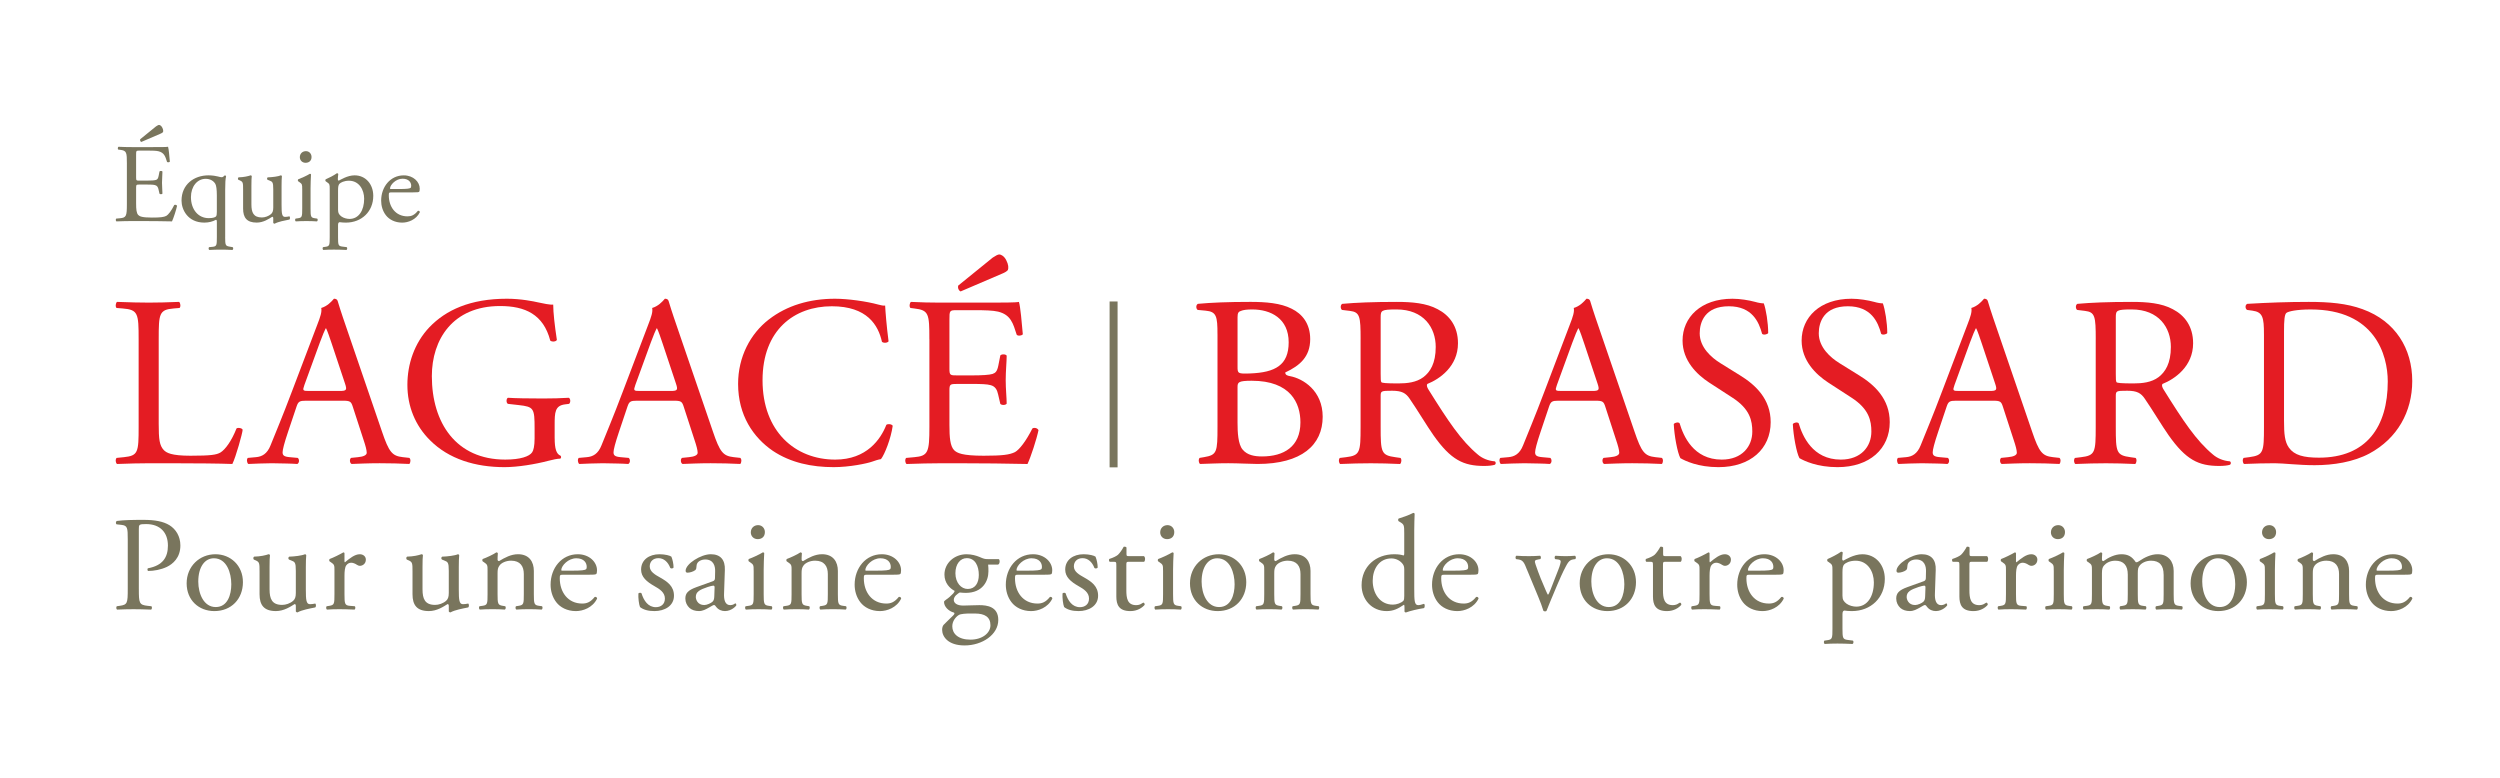 <?xml version="1.0" encoding="UTF-8"?><svg id="a" xmlns="http://www.w3.org/2000/svg" width="225" height="70" viewBox="0 0 225 70"><rect width="225" height="70" fill="none"/><g><g><path d="M12.477,30.523c0-1.15-.011-1.813-.196-2.202s-.542-.504-1.236-.559l-.275-.022-.275-.022c-.066-.044-.088-.165-.077-.283s.055-.232,.121-.265c.617,.022,1.112,.038,1.564,.049s.859,.017,1.299,.017c.429,0,.831-.006,1.264-.017s.895-.027,1.445-.049c.066,.033,.11,.147,.121,.265s-.011,.238-.077,.283l-.264,.022-.264,.022c-.649,.055-.985,.17-1.159,.559s-.184,1.052-.184,2.202v7.621c0,.691,.016,1.178,.082,1.545s.182,.614,.38,.822c.121,.12,.286,.246,.639,.342s.892,.162,1.762,.162c.936,0,1.519-.022,1.913-.069s.597-.118,.773-.217c.22-.131,.474-.394,.727-.764s.506-.846,.726-1.404c.066-.055,.204-.06,.325-.033s.225,.087,.225,.164c0,.121-.154,.74-.347,1.402s-.424,1.369-.578,1.664c-.561-.022-1.365-.038-2.312-.049s-2.037-.017-3.171-.017h-2.026c-.462,0-.87,.006-1.316,.017s-.93,.027-1.547,.049c-.066-.033-.11-.137-.121-.249s.011-.232,.077-.298l.33-.033,.33-.033c.639-.065,.969-.175,1.14-.555s.182-1.032,.182-2.182v-7.885Z" fill="#e41c23"/><path d="M31.753,36.611c-.077-.241-.138-.378-.262-.454s-.311-.093-.641-.093h-3.324c-.276,0-.447,.017-.568,.091s-.192,.205-.269,.435l-.386,1.15-.386,1.15c-.166,.493-.287,.887-.366,1.188s-.118,.509-.118,.629c0,.131,.028,.23,.121,.301s.253,.115,.517,.137l.363,.033,.363,.033c.077,.054,.116,.169,.111,.281s-.055,.222-.154,.266c-.286-.022-.6-.032-.972-.041s-.801-.014-1.319-.025c-.363,0-.743,.011-1.106,.025s-.71,.03-1.007,.041c-.066-.044-.11-.153-.121-.266s.011-.227,.077-.281l.363-.033,.363-.033c.265-.022,.518-.092,.744-.257s.424-.422,.577-.817c.198-.503,.452-1.111,.771-1.9s.705-1.758,1.167-2.985l1.123-2.957,1.123-2.957c.154-.394,.264-.695,.328-.942s.08-.438,.047-.613c.264-.077,.49-.214,.679-.367s.344-.323,.466-.466c.066,0,.137,.011,.198,.041s.11,.079,.132,.157c.143,.482,.303,.975,.468,1.467s.336,.985,.501,1.467l1.508,4.403,1.508,4.403c.319,.942,.55,1.495,.82,1.826s.578,.441,1.052,.495l.297,.033,.297,.033c.077,.054,.105,.169,.1,.281s-.044,.222-.1,.266c-.451-.022-.87-.038-1.299-.049s-.87-.017-1.365-.017c-.529,0-1.002,.011-1.423,.025s-.79,.03-1.109,.041c-.088-.044-.138-.153-.146-.266s.024-.227,.101-.281l.319-.033,.319-.033c.232-.022,.425-.065,.559-.131s.212-.153,.212-.263c0-.12-.028-.279-.077-.474s-.121-.425-.209-.688l-.484-1.49-.484-1.49Zm-4.361-1.95c-.088,.252-.126,.383-.066,.452s.22,.074,.528,.074h2.708c.319,0,.49-.022,.556-.118s.028-.266-.071-.561l-.594-1.785-.594-1.785c-.088-.263-.182-.542-.27-.788s-.171-.46-.237-.592h-.043c-.034,.055-.105,.214-.199,.441s-.209,.523-.331,.852l-.694,1.905-.694,1.905Z" fill="#e41c23"/><path d="M49.922,39.46c0,.438,.033,.788,.116,1.049s.215,.43,.412,.506c.034,.033,.05,.082,.048,.131s-.025,.099-.069,.131c-.132,0-.297,.022-.482,.057s-.389,.085-.598,.139c-.583,.154-1.271,.296-1.962,.4s-1.385,.17-1.98,.17c-1.31,0-2.565-.181-3.704-.575s-2.163-1.002-3.011-1.856c-.661-.657-1.167-1.419-1.509-2.257s-.518-1.753-.518-2.717c0-.93,.154-1.867,.479-2.751s.82-1.717,1.503-2.439c.738-.767,1.651-1.408,2.796-1.857s2.522-.706,4.184-.706c.627,0,1.233,.06,1.728,.131s.881,.153,1.068,.197c.209,.044,.485,.104,.741,.148s.493,.071,.625,.05c0,.362,.033,.827,.09,1.367s.14,1.153,.239,1.81c-.033,.088-.148,.137-.272,.147s-.256-.017-.323-.082c-.308-1.183-.875-1.96-1.646-2.442s-1.745-.668-2.868-.668c-2.136,0-3.671,.755-4.673,1.922s-1.47,2.743-1.47,4.386c0,2.103,.545,3.981,1.643,5.333s2.749,2.179,4.962,2.179c.683,0,1.228-.071,1.633-.189s.669-.282,.791-.469c.055-.076,.11-.213,.151-.418s.068-.479,.068-.829v-.876c0-.921-.016-1.414-.203-1.696s-.545-.353-1.227-.429l-.485-.055-.485-.055c-.088-.044-.126-.165-.124-.282s.047-.233,.124-.266c.319,.022,.781,.039,1.326,.049s1.172,.016,1.822,.016c.429,0,.831-.005,1.217-.016s.755-.027,1.118-.049c.077,.044,.121,.148,.126,.257s-.028,.225-.105,.291l-.176,.022-.176,.022c-.462,.055-.699,.236-.82,.543s-.127,.74-.127,1.299v1.227Z" fill="#e41c23"/><path d="M61.537,36.611c-.077-.241-.138-.378-.262-.454s-.311-.093-.641-.093h-3.324c-.276,0-.447,.017-.568,.091s-.192,.205-.269,.435l-.386,1.15-.386,1.15c-.166,.493-.287,.887-.366,1.188s-.118,.509-.118,.629c0,.131,.028,.23,.121,.301s.253,.115,.517,.137l.363,.033,.363,.033c.077,.054,.116,.169,.111,.281s-.055,.222-.154,.266c-.286-.022-.6-.032-.972-.041s-.801-.014-1.319-.025c-.363,0-.743,.011-1.106,.025s-.71,.03-1.007,.041c-.066-.044-.11-.153-.121-.266s.011-.227,.077-.281l.363-.033,.363-.033c.265-.022,.518-.092,.744-.257s.424-.422,.577-.817c.198-.503,.452-1.111,.771-1.9s.705-1.758,1.167-2.985l1.123-2.957,1.123-2.957c.154-.394,.264-.695,.328-.942s.08-.438,.047-.613c.264-.077,.49-.214,.679-.367s.344-.323,.466-.466c.066,0,.137,.011,.198,.041s.11,.079,.132,.157c.143,.482,.303,.975,.468,1.467s.336,.985,.501,1.467l1.508,4.403,1.508,4.403c.319,.942,.55,1.495,.82,1.826s.578,.441,1.052,.495l.297,.033,.297,.033c.077,.054,.105,.169,.1,.281s-.044,.222-.1,.266c-.451-.022-.87-.038-1.299-.049s-.87-.017-1.365-.017c-.529,0-1.002,.011-1.423,.025s-.79,.03-1.109,.041c-.088-.044-.138-.153-.146-.266s.024-.227,.101-.281l.319-.033,.319-.033c.232-.022,.425-.065,.559-.131s.212-.153,.212-.263c0-.12-.028-.279-.077-.474s-.121-.425-.209-.688l-.484-1.49-.484-1.49Zm-4.361-1.95c-.088,.252-.126,.383-.066,.452s.22,.074,.528,.074h2.708c.319,0,.49-.022,.556-.118s.028-.266-.071-.561l-.594-1.785-.594-1.785c-.088-.263-.182-.542-.27-.788s-.171-.46-.237-.592h-.043c-.034,.055-.105,.214-.199,.441s-.209,.523-.331,.852l-.694,1.905-.694,1.905Z" fill="#e41c23"/><path d="M69.203,28.748c.804-.624,1.718-1.09,2.717-1.399s2.084-.463,3.229-.463c.594,0,1.31,.06,2.006,.156s1.373,.227,1.891,.37c.133,.033,.237,.06,.334,.077s.184,.022,.283,.011c.011,.252,.044,.723,.096,1.297s.124,1.254,.212,1.922c-.055,.077-.166,.121-.281,.129s-.237-.019-.314-.085c-.166-.745-.496-1.544-1.184-2.158s-1.734-1.041-3.33-1.041c-1.685,0-3.243,.531-4.38,1.629s-1.853,2.763-1.853,5.03c0,2.3,.732,4.086,1.916,5.296s2.819,1.845,4.625,1.845c1.42,0,2.444-.46,3.176-1.081s1.173-1.405,1.426-2.05c.077-.055,.198-.072,.31-.056s.217,.065,.262,.142c-.077,.57-.259,1.216-.463,1.772s-.429,1.021-.594,1.229c-.132,.022-.264,.055-.394,.094s-.256,.082-.377,.126c-.242,.088-.76,.213-1.393,.317s-1.382,.186-2.086,.186c-.991,0-1.96-.099-2.882-.332s-1.798-.6-2.601-1.136c-.881-.603-1.662-1.403-2.223-2.405s-.902-2.206-.902-3.619c0-1.216,.275-2.344,.759-3.33s1.178-1.829,2.014-2.475Z" fill="#e41c23"/><path d="M83.642,30.523c0-1.139-.011-1.791-.185-2.177s-.509-.507-1.159-.583l-.176-.022-.176-.022c-.066-.044-.088-.165-.077-.283s.056-.232,.122-.265c.473,.022,.897,.038,1.316,.049s.831,.017,1.282,.017h4.14c.705,0,1.382,0,1.916-.008s.925-.025,1.057-.057c.066,.186,.132,.674,.193,1.235s.115,1.196,.159,1.677c-.044,.066-.154,.11-.267,.121s-.228-.011-.283-.076c-.165-.515-.297-.964-.531-1.32s-.57-.619-1.143-.761c-.231-.055-.523-.088-.878-.107s-.773-.025-1.258-.025h-1.585c-.33,0-.495,.011-.578,.126s-.083,.334-.083,.75v4.381c0,.307,.016,.46,.115,.537s.281,.077,.611,.077h1.277c.463,0,.865-.011,1.184-.033s.556-.054,.689-.098c.132-.044,.236-.099,.322-.211s.151-.282,.206-.556l.088-.449,.088-.449c.055-.066,.176-.099,.295-.097s.234,.041,.278,.117c0,.263-.022,.608-.044,.992s-.044,.805-.044,1.221c0,.394,.022,.8,.044,1.167s.044,.696,.044,.936c-.044,.077-.16,.116-.278,.119s-.239-.03-.295-.096l-.099-.427-.099-.427c-.044-.198-.104-.378-.209-.523s-.253-.255-.474-.31c-.154-.044-.363-.071-.641-.087s-.625-.021-1.055-.021h-1.277c-.33,0-.512,.005-.611,.082s-.115,.224-.115,.509v3.089c0,.58,.016,1.056,.077,1.434s.165,.657,.341,.844c.133,.131,.315,.257,.706,.35s.991,.154,1.96,.154c.848,0,1.431-.022,1.863-.074s.713-.134,.955-.254c.198-.11,.446-.356,.716-.718s.561-.838,.848-1.407c.077-.055,.193-.066,.3-.039s.206,.093,.25,.192c-.077,.383-.253,.997-.445,1.588s-.402,1.161-.545,1.456c-.991-.022-1.976-.038-2.959-.049s-1.962-.017-2.942-.017h-1.982c-.473,0-.897,.006-1.365,.017s-.98,.027-1.629,.049c-.066-.033-.11-.137-.121-.249s.011-.232,.077-.298l.364-.033,.364-.033c.627-.054,.968-.164,1.153-.547s.212-1.04,.212-2.19v-7.885Zm2.819-4.295c-.077-.022-.148-.092-.193-.188s-.061-.216-.028-.337l1.552-1.259,1.552-1.259c.132-.088,.248-.159,.347-.208s.182-.077,.248-.077c.077,0,.187,.039,.3,.121s.228,.209,.316,.384c.11,.208,.166,.388,.185,.539s.003,.271-.03,.358c-.044,.055-.105,.11-.196,.167s-.212,.118-.377,.183l-1.839,.788-1.839,.788Z" fill="#e41c23"/><path d="M100.582,42.062h-.718v-14.929h.718v14.929Z" fill="#79755d"/><path d="M109.573,30.083c0-.81-.022-1.319-.168-1.637s-.416-.443-.912-.487l-.352-.033-.352-.033c-.088-.066-.126-.181-.121-.291s.055-.213,.143-.257c.594-.055,1.266-.099,2.045-.129s1.665-.046,2.689-.046c.694,0,1.372,.027,1.999,.117s1.206,.244,1.701,.496c.473,.23,.892,.564,1.192,1.016s.481,1.021,.481,1.722c0,.788-.231,1.385-.627,1.861s-.958,.832-1.619,1.139c0,.11,.044,.181,.118,.231s.179,.077,.301,.099c.594,.109,1.332,.437,1.921,1.031s1.029,1.454,1.029,2.626c0,1.27-.473,2.333-1.442,3.077s-2.433,1.171-4.414,1.171c-.32,0-.749-.016-1.214-.033s-.966-.033-1.428-.033c-.485,0-.914,.011-1.324,.025s-.801,.03-1.208,.041c-.066-.033-.11-.137-.121-.249s.011-.232,.077-.298l.198-.033,.198-.033c.583-.099,.886-.208,1.043-.581s.168-1.007,.168-2.156v-8.325Zm1.806,2.914c0,.307,.006,.471,.151,.553s.432,.082,.994,.06c1.123-.044,1.987-.23,2.571-.662s.886-1.111,.886-2.141c0-1.073-.402-1.812-1.013-2.283s-1.431-.674-2.268-.674c-.242,0-.446,.011-.614,.033s-.3,.055-.4,.098c-.11,.033-.186,.077-.236,.162s-.071,.211-.071,.408v4.446Zm0,5.082c0,.394,.011,.871,.074,1.309s.179,.838,.388,1.079c.209,.252,.478,.405,.778,.495s.63,.118,.961,.118c.98,0,1.844-.219,2.464-.712s.994-1.26,.994-2.355c0-.865-.22-1.801-.878-2.521s-1.754-1.224-3.505-1.224c-.594,0-.913,.033-1.084,.12s-.193,.23-.193,.449v3.242Z" fill="#e41c23"/><path d="M122.455,30.544c0-1.04-.016-1.654-.146-2.021s-.372-.488-.824-.543l-.352-.043-.352-.043c-.077-.055-.116-.17-.114-.282s.047-.222,.136-.266c.616-.055,1.304-.099,2.107-.129s1.723-.046,2.802-.046c.683,0,1.349,.027,1.971,.123s1.2,.26,1.706,.534c.529,.274,.986,.657,1.311,1.164s.518,1.136,.518,1.903c0,1.041-.413,1.846-.964,2.445s-1.239,.994-1.789,1.214c-.055,.065-.055,.153-.028,.246s.083,.192,.138,.28c.881,1.412,1.613,2.557,2.312,3.504s1.365,1.698,2.114,2.322c.187,.164,.418,.306,.677,.413s.545,.178,.843,.2c.054,.022,.087,.077,.093,.137s-.017,.126-.072,.169c-.099,.033-.237,.061-.402,.08s-.357,.03-.566,.03c-.936,0-1.685-.137-2.395-.55s-1.382-1.103-2.164-2.209c-.286-.405-.655-.986-1.038-1.589s-.779-1.227-1.12-1.72c-.165-.241-.336-.416-.575-.531s-.548-.17-.988-.17c-.496,0-.755,.006-.889,.069s-.146,.184-.146,.414v2.761c0,1.149,.011,1.79,.181,2.165s.501,.484,1.14,.572l.231,.033,.231,.033c.066,.054,.088,.174,.077,.289s-.055,.224-.121,.257c-.495-.022-.93-.038-1.351-.049s-.829-.017-1.269-.017c-.462,0-.892,.006-1.335,.017s-.9,.027-1.418,.049c-.066-.033-.11-.131-.121-.24s.011-.23,.077-.306l.275-.033,.275-.033c.638-.076,.969-.186,1.139-.564s.182-1.024,.182-2.173v-7.864Zm1.806,3.133c0,.197,0,.355,.008,.476s.025,.202,.057,.246c.033,.033,.132,.06,.363,.079s.595,.03,1.156,.03c.396,0,.803-.022,1.192-.104s.757-.225,1.077-.466c.297-.23,.572-.536,.773-.971s.328-.999,.328-1.743c0-.866-.27-1.709-.845-2.336s-1.456-1.038-2.678-1.038c-.683,0-1.041,.022-1.228,.12s-.204,.274-.204,.581v5.126Z" fill="#e41c23"/><path d="M144.48,36.611c-.077-.241-.138-.378-.262-.454s-.311-.093-.641-.093h-3.324c-.276,0-.447,.017-.568,.091s-.192,.205-.269,.435l-.386,1.15-.386,1.15c-.166,.493-.287,.887-.366,1.188s-.118,.509-.118,.629c0,.131,.028,.23,.121,.301s.253,.115,.517,.137l.363,.033,.363,.033c.077,.054,.116,.169,.111,.281s-.055,.222-.154,.266c-.286-.022-.6-.032-.972-.041s-.801-.014-1.319-.025c-.363,0-.743,.011-1.106,.025s-.71,.03-1.007,.041c-.066-.044-.11-.153-.121-.266s.011-.227,.077-.281l.363-.033,.363-.033c.265-.022,.518-.092,.744-.257s.424-.422,.577-.817c.198-.503,.452-1.111,.771-1.9s.705-1.758,1.167-2.985l1.123-2.957,1.123-2.957c.154-.394,.264-.695,.328-.942s.08-.438,.047-.613c.264-.077,.49-.214,.679-.367s.344-.323,.466-.466c.066,0,.137,.011,.198,.041s.11,.079,.132,.157c.143,.482,.303,.975,.468,1.467s.336,.985,.501,1.467l1.508,4.403,1.508,4.403c.319,.942,.55,1.495,.82,1.826s.578,.441,1.052,.495l.297,.033,.297,.033c.077,.054,.105,.169,.1,.281s-.044,.222-.1,.266c-.451-.022-.87-.038-1.299-.049s-.87-.017-1.365-.017c-.529,0-1.002,.011-1.423,.025s-.79,.03-1.109,.041c-.088-.044-.138-.153-.146-.266s.024-.227,.101-.281l.319-.033,.319-.033c.232-.022,.425-.065,.559-.131s.212-.153,.212-.263c0-.12-.028-.279-.077-.474s-.121-.425-.209-.688l-.484-1.49-.484-1.49Zm-4.361-1.95c-.088,.252-.126,.383-.066,.452s.22,.074,.528,.074h2.708c.319,0,.49-.022,.556-.118s.028-.266-.071-.561l-.594-1.785-.594-1.785c-.088-.263-.182-.542-.27-.788s-.171-.46-.237-.592h-.043c-.034,.055-.105,.214-.199,.441s-.209,.523-.331,.852l-.694,1.905-.694,1.905Z" fill="#e41c23"/><path d="M154.669,42.044c-.925,0-1.679-.142-2.254-.315s-.971-.375-1.181-.496c-.132-.241-.27-.75-.38-1.328s-.193-1.224-.215-1.739c.055-.076,.166-.126,.273-.14s.212,.008,.256,.074c.165,.558,.473,1.374,1.059,2.051s1.45,1.213,2.727,1.213c.925,0,1.614-.301,2.071-.767s.682-1.095,.682-1.753c0-.481-.05-.99-.3-1.508s-.702-1.043-1.506-1.558l-1.046-.679-1.046-.679c-.551-.362-1.146-.854-1.603-1.481s-.776-1.388-.776-2.286c0-1.04,.407-1.982,1.173-2.664s1.888-1.103,3.319-1.103c.342,0,.71,.033,1.065,.085s.696,.123,.982,.2c.143,.044,.292,.076,.427,.098s.256,.033,.344,.033c.099,.263,.198,.701,.273,1.188s.124,1.024,.124,1.485c-.044,.065-.154,.115-.267,.131s-.228,0-.283-.066c-.143-.526-.363-1.145-.812-1.632s-1.126-.844-2.182-.844c-1.079,0-1.734,.356-2.119,.838s-.501,1.09-.501,1.594c0,.635,.264,1.182,.63,1.634s.834,.808,1.242,1.06l.881,.547,.881,.547c.694,.427,1.382,.958,1.897,1.643s.856,1.522,.856,2.563c0,1.205-.457,2.218-1.272,2.93s-1.988,1.123-3.42,1.123Z" fill="#e41c23"/><path d="M165.385,42.044c-.925,0-1.679-.142-2.254-.315s-.971-.375-1.181-.496c-.132-.241-.27-.75-.38-1.328s-.193-1.224-.215-1.739c.055-.076,.166-.126,.273-.14s.212,.008,.256,.074c.165,.558,.473,1.374,1.059,2.051s1.45,1.213,2.727,1.213c.925,0,1.614-.301,2.071-.767s.682-1.095,.682-1.753c0-.481-.05-.99-.3-1.508s-.702-1.043-1.506-1.558l-1.046-.679-1.046-.679c-.551-.362-1.146-.854-1.603-1.481s-.776-1.388-.776-2.286c0-1.04,.407-1.982,1.173-2.664s1.888-1.103,3.319-1.103c.342,0,.71,.033,1.065,.085s.696,.123,.982,.2c.143,.044,.292,.076,.427,.098s.256,.033,.344,.033c.099,.263,.198,.701,.273,1.188s.124,1.024,.124,1.485c-.044,.065-.154,.115-.267,.131s-.228,0-.283-.066c-.143-.526-.363-1.145-.812-1.632s-1.126-.844-2.182-.844c-1.079,0-1.734,.356-2.119,.838s-.501,1.09-.501,1.594c0,.635,.264,1.182,.63,1.634s.834,.808,1.242,1.06l.881,.547,.881,.547c.694,.427,1.382,.958,1.897,1.643s.856,1.522,.856,2.563c0,1.205-.457,2.218-1.272,2.93s-1.988,1.123-3.42,1.123Z" fill="#e41c23"/><path d="M180.263,36.611c-.077-.241-.138-.378-.262-.454s-.311-.093-.641-.093h-3.324c-.276,0-.447,.017-.568,.091s-.192,.205-.269,.435l-.386,1.15-.386,1.15c-.166,.493-.287,.887-.366,1.188s-.118,.509-.118,.629c0,.131,.028,.23,.121,.301s.253,.115,.517,.137l.363,.033,.363,.033c.077,.054,.116,.169,.111,.281s-.055,.222-.154,.266c-.286-.022-.6-.032-.972-.041s-.801-.014-1.319-.025c-.363,0-.743,.011-1.106,.025s-.71,.03-1.007,.041c-.066-.044-.11-.153-.121-.266s.011-.227,.077-.281l.363-.033,.363-.033c.265-.022,.518-.092,.744-.257s.424-.422,.577-.817c.198-.503,.452-1.111,.771-1.9s.705-1.758,1.167-2.985l1.123-2.957,1.123-2.957c.154-.394,.264-.695,.328-.942s.08-.438,.047-.613c.264-.077,.49-.214,.679-.367s.344-.323,.466-.466c.066,0,.137,.011,.198,.041s.11,.079,.132,.157c.143,.482,.303,.975,.468,1.467s.336,.985,.501,1.467l1.508,4.403,1.508,4.403c.319,.942,.55,1.495,.82,1.826s.578,.441,1.052,.495l.297,.033,.297,.033c.077,.054,.105,.169,.1,.281s-.044,.222-.1,.266c-.451-.022-.87-.038-1.299-.049s-.87-.017-1.365-.017c-.529,0-1.002,.011-1.423,.025s-.79,.03-1.109,.041c-.088-.044-.138-.153-.146-.266s.024-.227,.101-.281l.319-.033,.319-.033c.232-.022,.425-.065,.559-.131s.212-.153,.212-.263c0-.12-.028-.279-.077-.474s-.121-.425-.209-.688l-.484-1.49-.484-1.49Zm-4.361-1.95c-.088,.252-.126,.383-.066,.452s.22,.074,.528,.074h2.708c.319,0,.49-.022,.556-.118s.028-.266-.071-.561l-.594-1.785-.594-1.785c-.088-.263-.182-.542-.27-.788s-.171-.46-.237-.592h-.043c-.034,.055-.105,.214-.199,.441s-.209,.523-.331,.852l-.694,1.905-.694,1.905Z" fill="#e41c23"/><path d="M188.617,30.544c0-1.04-.016-1.654-.146-2.021s-.372-.488-.824-.543l-.352-.043-.352-.043c-.077-.055-.116-.17-.114-.282s.047-.222,.136-.266c.616-.055,1.304-.099,2.107-.129s1.723-.046,2.802-.046c.683,0,1.349,.027,1.971,.123s1.2,.26,1.706,.534c.529,.274,.986,.657,1.311,1.164s.518,1.136,.518,1.903c0,1.041-.413,1.846-.964,2.445s-1.239,.994-1.789,1.214c-.055,.065-.055,.153-.028,.246s.083,.192,.138,.28c.881,1.412,1.613,2.557,2.312,3.504s1.365,1.698,2.114,2.322c.187,.164,.418,.306,.677,.413s.545,.178,.843,.2c.054,.022,.087,.077,.093,.137s-.017,.126-.072,.169c-.099,.033-.237,.061-.402,.08s-.357,.03-.566,.03c-.936,0-1.685-.137-2.395-.55s-1.382-1.103-2.164-2.209c-.286-.405-.655-.986-1.038-1.589s-.779-1.227-1.12-1.72c-.165-.241-.336-.416-.575-.531s-.548-.17-.988-.17c-.496,0-.755,.006-.889,.069s-.146,.184-.146,.414v2.761c0,1.149,.011,1.79,.181,2.165s.501,.484,1.14,.572l.231,.033,.231,.033c.066,.054,.088,.174,.077,.289s-.055,.224-.121,.257c-.495-.022-.93-.038-1.351-.049s-.829-.017-1.269-.017c-.462,0-.892,.006-1.335,.017s-.9,.027-1.418,.049c-.066-.033-.11-.131-.121-.24s.011-.23,.077-.306l.275-.033,.275-.033c.638-.076,.969-.186,1.139-.564s.182-1.024,.182-2.173v-7.864Zm1.806,3.133c0,.197,0,.355,.008,.476s.025,.202,.057,.246c.033,.033,.132,.06,.363,.079s.595,.03,1.156,.03c.396,0,.803-.022,1.192-.104s.757-.225,1.077-.466c.297-.23,.572-.536,.773-.971s.328-.999,.328-1.743c0-.866-.27-1.709-.845-2.336s-1.456-1.038-2.678-1.038c-.683,0-1.041,.022-1.228,.12s-.204,.274-.204,.581v5.126Z" fill="#e41c23"/><path d="M203.756,30.083c0-.766-.028-1.264-.171-1.587s-.402-.471-.864-.536l-.242-.033-.242-.033c-.088-.055-.138-.17-.138-.282s.05-.222,.16-.266c.936-.055,1.85-.099,2.764-.129s1.828-.046,2.764-.046c.925,0,1.778,.033,2.579,.131s1.55,.263,2.266,.525c1.486,.537,2.603,1.43,3.349,2.55s1.12,2.467,1.12,3.912c0,1.391-.336,2.684-.986,3.799s-1.613,2.051-2.868,2.729c-.716,.383-1.525,.646-2.368,.813s-1.718,.238-2.566,.238c-.705,0-1.409-.044-2.034-.088s-1.169-.088-1.554-.088c-.462,0-.892,.006-1.335,.017s-.9,.027-1.418,.049c-.066-.033-.11-.137-.121-.249s.011-.232,.077-.298l.254-.033,.254-.033c.638-.088,.969-.197,1.139-.572s.182-1.015,.182-2.165v-8.325Zm1.806,7.82c0,.581,.016,1.046,.08,1.432s.173,.693,.36,.956c.242,.339,.573,.564,1.016,.704s.999,.195,1.692,.195c2.136,0,3.683-.695,4.696-1.9s1.492-2.919,1.492-4.956c0-1.204-.292-2.825-1.304-4.145s-2.747-2.338-5.632-2.338c-.649,0-1.15,.044-1.511,.104s-.581,.137-.67,.202c-.088,.066-.143,.236-.176,.513s-.044,.66-.044,1.153v8.082Z" fill="#e41c23"/></g><g><path d="M11.42,14.753c0-.524-.005-.824-.085-1.002s-.234-.233-.533-.269l-.081-.01-.081-.01c-.031-.02-.041-.076-.036-.13s.025-.107,.055-.123c.218,.01,.413,.018,.605,.023s.382,.007,.59,.007h1.904c.324,0,.635,0,.881-.004s.425-.011,.486-.027c.03,.086,.061,.31,.089,.569s.053,.551,.073,.773c-.02,.03-.071,.05-.123,.056s-.105-.005-.131-.035c-.076-.237-.137-.444-.244-.608s-.262-.285-.525-.35c-.106-.025-.24-.04-.404-.049s-.356-.011-.578-.011h-.729c-.152,0-.228,.005-.266,.058s-.038,.154-.038,.346v2.017c0,.141,.007,.212,.053,.247s.129,.035,.281,.035h.587c.213,0,.398-.005,.545-.015s.256-.026,.316-.046,.109-.045,.148-.097,.07-.13,.095-.256l.041-.207,.041-.207c.025-.03,.081-.045,.136-.043s.107,.019,.128,.054c0,.121-.01,.28-.02,.456s-.02,.371-.02,.562c0,.181,.01,.368,.02,.537s.02,.32,.02,.431c-.02,.035-.073,.053-.128,.054s-.11-.014-.136-.044l-.046-.197-.046-.197c-.02-.09-.048-.173-.096-.24s-.116-.117-.217-.142c-.071-.02-.167-.033-.295-.041s-.287-.01-.485-.01h-.587c-.152,0-.236,.003-.281,.038s-.053,.103-.053,.234v1.422c0,.267,.007,.487,.035,.66s.076,.302,.157,.388c.061,.06,.144,.118,.324,.161s.456,.07,.901,.07c.39,0,.658-.01,.857-.034s.328-.062,.439-.117c.091-.05,.205-.164,.329-.33s.258-.386,.389-.648c.036-.025,.089-.03,.138-.017s.095,.043,.115,.088c-.035,.177-.116,.459-.205,.731s-.185,.534-.251,.671c-.455-.01-.908-.018-1.36-.023s-.903-.007-1.353-.007h-.911c-.218,0-.413,.002-.628,.007s-.451,.013-.749,.023c-.031-.015-.051-.063-.056-.115s.005-.107,.035-.137l.167-.015,.167-.015c.289-.025,.446-.076,.53-.252s.097-.479,.097-1.008v-3.63Zm1.296-1.976c-.036-.01-.068-.043-.089-.087s-.028-.1-.013-.155l.714-.58,.714-.58c.061-.04,.114-.073,.159-.096s.083-.035,.114-.035c.035,0,.086,.018,.138,.055s.105,.096,.146,.176c.051,.096,.076,.179,.085,.249s.001,.125-.014,.165c-.02,.025-.048,.051-.09,.077s-.097,.054-.173,.084l-.846,.363-.846,.363Z" fill="#79755d"/><path d="M20.264,21.337c0,.363,.008,.562,.06,.678s.148,.148,.326,.179l.147,.025,.147,.025c.036,.025,.048,.081,.043,.134s-.028,.103-.063,.118c-.192-.01-.362-.018-.528-.022s-.328-.007-.505-.007c-.182,0-.349,.002-.519,.007s-.342,.012-.534,.022c-.036-.015-.058-.065-.063-.118s.008-.109,.043-.134l.157-.015,.157-.015c.188-.02,.284-.058,.333-.181s.052-.333,.052-.696v-1.312c0-.096-.003-.156-.015-.193s-.036-.049-.076-.049c-.132,.076-.291,.139-.467,.183s-.368,.069-.566,.069c-.754,0-1.268-.297-1.594-.693s-.462-.89-.462-1.283c0-.731,.281-1.301,.725-1.688s1.052-.591,1.705-.591c.167,0,.342,.015,.493,.035s.277,.045,.348,.066c.076,.02,.142,.038,.2,.05s.109,.02,.155,.02c.041,0,.081-.018,.125-.048s.092-.073,.148-.123c.025,0,.048,.01,.067,.026s.034,.039,.044,.064c-.03,.121-.05,.267-.063,.463s-.018,.44-.018,.757v4.245Zm-.749-3.772c0-.262-.013-.476-.036-.644s-.056-.289-.096-.364c-.071-.126-.18-.242-.325-.326s-.328-.137-.546-.137c-.385,0-.717,.174-.952,.466s-.375,.703-.375,1.177c0,.555,.162,1.028,.443,1.364s.681,.532,1.158,.532c.223,0,.375-.025,.477-.058s.156-.073,.181-.103,.043-.076,.054-.141,.017-.151,.017-.262v-1.503Z" fill="#79755d"/><path d="M22.628,18.412c0,.348,.043,.638,.183,.841s.375,.319,.759,.319c.137,0,.286-.028,.429-.08s.28-.127,.392-.223c.066-.06,.116-.129,.15-.22s.052-.208,.052-.364v-1.654c0-.328-.018-.496-.074-.599s-.15-.138-.302-.198l-.066-.025-.066-.025c-.035-.02-.052-.066-.051-.111s.022-.091,.062-.111c.203-.005,.443-.025,.66-.057s.412-.074,.524-.125c.025,.005,.045,.013,.061,.024s.025,.027,.03,.047c-.011,.096-.018,.222-.023,.37s-.007,.32-.007,.507v1.694c0,.398,.008,.673,.051,.848s.122,.251,.264,.251c.061,0,.124-.005,.19-.014s.134-.022,.205-.037c.03,.025,.048,.088,.048,.15s-.017,.122-.058,.142c-.198,.04-.444,.086-.683,.145s-.472,.132-.644,.228c-.025,0-.051-.008-.072-.02s-.04-.03-.049-.051v-.413c0-.045-.008-.081-.023-.104s-.038-.037-.068-.037c-.152,.096-.352,.227-.589,.334s-.51,.19-.809,.19c-.446,0-.752-.111-.947-.324s-.278-.528-.278-.937v-1.683c0-.317,0-.499-.038-.618s-.114-.174-.266-.24l-.061-.025-.061-.025c-.03-.025-.043-.073-.039-.118s.024-.088,.06-.103c.233-.005,.448-.03,.633-.064s.34-.077,.451-.117c.03,.005,.053,.013,.069,.024s.026,.027,.031,.047c-.01,.086-.018,.181-.023,.317s-.008,.312-.008,.56v1.683Z" fill="#79755d"/><path d="M27.198,17.001c0-.196,0-.307-.034-.392s-.102-.142-.238-.233l-.045-.031-.045-.031c-.021-.02-.031-.058-.03-.094s.014-.071,.04-.086c.117-.04,.319-.126,.522-.221s.405-.198,.522-.274c.025,0,.048,.005,.066,.015s.03,.025,.035,.045c-.01,.177-.02,.386-.028,.603s-.013,.441-.013,.648v1.815c0,.363,.005,.57,.056,.692s.147,.16,.328,.186l.107,.015,.107,.015c.036,.025,.048,.081,.043,.134s-.028,.103-.064,.119c-.151-.01-.301-.018-.457-.023s-.318-.007-.494-.007c-.182,0-.349,.002-.507,.007s-.304,.013-.446,.023c-.036-.015-.058-.066-.063-.119s.008-.108,.044-.134l.106-.015,.106-.015c.187-.025,.283-.063,.332-.186s.052-.329,.052-.692v-1.765Zm.841-2.873c0,.181-.063,.313-.162,.398s-.233,.126-.374,.126c-.157,0-.286-.058-.376-.15s-.141-.218-.141-.354c0-.167,.061-.303,.16-.397s.236-.147,.388-.147c.151,0,.278,.06,.366,.156s.139,.227,.139,.368Z" fill="#79755d"/><path d="M29.674,17.001c0-.196,0-.307-.034-.392s-.103-.142-.239-.233l-.045-.031-.045-.031c-.02-.02-.03-.058-.029-.094s.014-.071,.039-.086c.132-.056,.317-.144,.502-.242s.37-.207,.501-.303c.031,0,.056,.005,.076,.017s.035,.029,.045,.054c-.01,.091-.02,.174-.028,.251s-.013,.147-.013,.213c0,.035,.005,.068,.019,.092s.037,.039,.073,.039c.066-.031,.258-.149,.514-.26s.578-.214,.902-.214c.512,0,.932,.207,1.225,.541s.457,.795,.457,1.305c0,.701-.258,1.303-.697,1.73s-1.056,.679-1.774,.679c-.091,0-.208-.005-.313-.013s-.199-.018-.245-.028c-.045,.01-.081,.028-.105,.069s-.036,.107-.036,.213v1.059c0,.358,.005,.559,.055,.678s.146,.154,.329,.179l.198,.025,.198,.025c.036,.025,.048,.081,.043,.134s-.028,.103-.064,.118c-.243-.01-.438-.018-.616-.022s-.341-.007-.518-.007c-.182,0-.348,.002-.505,.007s-.304,.012-.446,.022c-.036-.015-.058-.065-.063-.118s.007-.109,.042-.134l.107-.015,.107-.015c.187-.025,.283-.063,.332-.185s.052-.329,.052-.692v-4.336Zm.75,1.876c0,.161,.025,.272,.076,.363s.126,.161,.228,.242c.101,.075,.231,.131,.361,.167s.262,.054,.368,.054c.415,0,.745-.192,.97-.514s.347-.776,.347-1.301c0-.403-.114-.809-.342-1.114s-.57-.509-1.025-.509c-.218,0-.405,.04-.552,.096s-.253,.126-.309,.186c-.046,.056-.076,.121-.095,.214s-.026,.214-.026,.381v1.734Z" fill="#79755d"/><path d="M35.266,17.314c-.131,0-.199,.005-.235,.042s-.038,.105-.038,.231c0,.509,.149,.98,.434,1.324s.705,.561,1.247,.561c.168,0,.322-.025,.474-.1s.301-.198,.458-.395c.051-.015,.094-.007,.126,.015s.052,.06,.057,.106c-.168,.343-.434,.577-.724,.726s-.603,.212-.866,.212c-.33,0-.624-.071-.872-.189s-.451-.285-.598-.476c-.151-.197-.258-.414-.326-.637s-.099-.452-.099-.674c0-.62,.205-1.19,.562-1.604s.866-.674,1.473-.674c.435,0,.794,.149,1.045,.373s.392,.524,.392,.827c0,.07-.005,.126-.012,.168s-.017,.073-.027,.093c-.015,.031-.059,.048-.151,.058s-.234,.013-.447,.013h-1.874Zm.628-.302c.374,0,.617-.01,.777-.028s.236-.043,.276-.073c.015-.01,.031-.025,.042-.054s.019-.072,.019-.138c0-.141-.048-.3-.17-.423s-.317-.212-.611-.212c-.298,0-.577,.136-.782,.314s-.337,.397-.343,.563c0,.01,0,.023,.009,.033s.027,.018,.062,.018h.719Z" fill="#79755d"/></g><g><path d="M12.496,53.01c0,.637,.006,.995,.11,1.204s.304,.27,.694,.312l.165,.018,.165,.018c.036,.031,.048,.097,.042,.161s-.03,.124-.067,.142c-.347-.012-.621-.021-.869-.027s-.47-.009-.714-.009c-.256,0-.493,.003-.734,.009s-.484,.015-.752,.027c-.036-.018-.061-.075-.067-.138s.006-.129,.043-.166l.128-.018,.128-.018c.353-.049,.536-.109,.63-.317s.101-.562,.101-1.199v-4.474c0-.515-.006-.824-.081-1.012s-.218-.255-.492-.285l-.219-.024-.219-.024c-.043-.036-.061-.1-.056-.161s.032-.118,.081-.143c.323-.042,.673-.067,1.068-.081s.837-.017,1.342-.017c.506,0,.947,.033,1.334,.111s.718,.199,1.004,.375c.28,.176,.524,.421,.697,.728s.277,.673,.277,1.091c0,.558-.173,.976-.413,1.287s-.543,.514-.805,.641c-.268,.127-.563,.218-.854,.278s-.577,.087-.827,.087c-.043-.018-.064-.073-.065-.126s.017-.105,.053-.117c.657-.121,1.105-.366,1.388-.713s.402-.795,.402-1.323c0-.588-.173-1.073-.505-1.411s-.822-.529-1.455-.529c-.323,0-.487,.012-.571,.073s-.087,.17-.087,.364v5.407Z" fill="#79755d"/><path d="M21.864,52.392c0,.757-.262,1.409-.714,1.871s-1.094,.735-1.856,.735c-.7,0-1.324-.245-1.773-.68s-.723-1.059-.723-1.817c0-.764,.289-1.419,.758-1.883s1.117-.736,1.836-.736c.682,0,1.3,.255,1.748,.696s.724,1.069,.724,1.815Zm-2.618-2.147c-.402,0-.752,.191-1.002,.549s-.399,.883-.399,1.549c0,.551,.125,1.124,.384,1.56s.651,.732,1.187,.732c.536,0,.886-.279,1.103-.675s.298-.908,.298-1.375c0-.515-.103-1.1-.352-1.557s-.641-.784-1.22-.784Z" fill="#79755d"/><path d="M24.261,53.046c0,.419,.052,.767,.219,1.011s.451,.384,.914,.384c.165,0,.345-.033,.517-.096s.336-.153,.469-.269c.08-.072,.141-.154,.182-.265s.062-.25,.062-.438v-1.989c0-.394-.021-.597-.088-.72s-.18-.165-.363-.238l-.079-.031-.079-.031c-.043-.024-.064-.078-.062-.132s.025-.109,.074-.133c.244-.006,.533-.031,.795-.069s.497-.089,.631-.15c.03,.006,.054,.015,.072,.028s.03,.032,.037,.057c-.012,.115-.021,.266-.027,.445s-.009,.385-.009,.609v2.037c0,.479,.009,.809,.061,1.02s.146,.301,.316,.301c.073,0,.149-.006,.229-.016s.161-.025,.246-.043c.037,.03,.058,.106,.058,.18s-.022,.147-.071,.172c-.237,.048-.532,.103-.82,.174s-.568,.159-.775,.274c-.03,0-.06-.009-.086-.024s-.047-.036-.059-.061v-.496c0-.055-.009-.097-.027-.126s-.046-.044-.083-.044c-.182,.115-.423,.272-.708,.401s-.614,.229-.973,.229c-.536,0-.904-.134-1.139-.39s-.335-.635-.335-1.126v-2.025c0-.382,0-.6-.046-.743s-.137-.209-.319-.288l-.073-.031-.073-.031c-.036-.03-.052-.087-.047-.142s.029-.106,.071-.124c.28-.006,.539-.036,.761-.077s.408-.092,.542-.141c.037,.006,.065,.015,.084,.028s.032,.032,.037,.057c-.012,.103-.021,.218-.027,.382s-.009,.376-.009,.673v2.025Z" fill="#79755d"/><path d="M30.101,51.349c0-.236,0-.37-.041-.472s-.123-.172-.287-.281l-.054-.036-.054-.036c-.024-.024-.037-.07-.035-.114s.016-.086,.046-.104c.14-.049,.372-.152,.606-.266s.472-.238,.624-.328c.03,.006,.054,.015,.071,.028s.026,.032,.026,.057v.702c0,.031,.003,.055,.009,.073s.015,.03,.028,.037c.213-.176,.435-.358,.66-.496s.454-.232,.679-.232c.152,0,.289,.048,.388,.133s.16,.206,.16,.351c0,.2-.082,.34-.189,.43s-.237,.129-.335,.129c-.061,0-.106-.009-.148-.025s-.078-.036-.12-.06c-.091-.061-.182-.11-.272-.143s-.178-.051-.263-.051c-.098,0-.183,.028-.256,.071s-.134,.104-.183,.171c-.061,.085-.1,.215-.124,.376s-.033,.352-.033,.558v1.648c0,.437,.006,.692,.07,.842s.185,.196,.416,.214l.219,.018,.219,.018c.043,.031,.058,.097,.052,.161s-.033,.124-.076,.142c-.286-.012-.518-.021-.731-.027s-.408-.009-.621-.009c-.219,0-.42,.003-.606,.009s-.356,.015-.514,.027c-.043-.018-.07-.079-.076-.142s.009-.13,.051-.161l.116-.018,.116-.018c.226-.036,.341-.082,.4-.227s.062-.392,.062-.828v-2.121Z" fill="#79755d"/><path d="M38.027,53.046c0,.419,.052,.767,.219,1.011s.451,.384,.914,.384c.165,0,.345-.033,.517-.096s.336-.153,.469-.269c.08-.072,.141-.154,.182-.265s.062-.25,.062-.438v-1.989c0-.394-.021-.597-.088-.72s-.18-.165-.363-.238l-.079-.031-.079-.031c-.043-.024-.064-.078-.062-.132s.025-.109,.074-.133c.244-.006,.533-.031,.795-.069s.497-.089,.631-.15c.03,.006,.054,.015,.072,.028s.03,.032,.037,.057c-.012,.115-.021,.266-.027,.445s-.009,.385-.009,.609v2.037c0,.479,.009,.809,.061,1.02s.146,.301,.316,.301c.073,0,.149-.006,.229-.016s.161-.025,.246-.043c.037,.03,.058,.106,.058,.18s-.022,.147-.071,.172c-.237,.048-.532,.103-.82,.174s-.568,.159-.775,.274c-.03,0-.06-.009-.086-.024s-.047-.036-.059-.061v-.496c0-.055-.009-.097-.027-.126s-.046-.044-.083-.044c-.182,.115-.423,.272-.708,.401s-.614,.229-.973,.229c-.536,0-.904-.134-1.139-.39s-.335-.635-.335-1.126v-2.025c0-.382,0-.6-.046-.743s-.137-.209-.319-.288l-.073-.031-.073-.031c-.036-.03-.052-.087-.047-.142s.029-.106,.071-.124c.28-.006,.539-.036,.761-.077s.408-.092,.542-.141c.037,.006,.065,.015,.084,.028s.032,.032,.037,.057c-.012,.103-.021,.218-.027,.382s-.009,.376-.009,.673v2.025Z" fill="#79755d"/><path d="M43.88,51.349c0-.236,0-.37-.041-.472s-.123-.172-.287-.281l-.054-.036-.054-.036c-.024-.024-.037-.07-.035-.114s.016-.086,.046-.104c.14-.049,.384-.152,.623-.266s.473-.238,.595-.328c.024,0,.052,.006,.076,.019s.046,.035,.058,.065c-.012,.139-.018,.254-.021,.348s-.003,.167-.003,.221c0,.037,.012,.07,.035,.094s.056,.039,.1,.039c.256-.157,.527-.311,.811-.427s.583-.191,.893-.191c.506,0,.862,.173,1.092,.447s.333,.65,.333,1.056v2.085c0,.437,.006,.685,.067,.832s.177,.193,.396,.223l.133,.018,.133,.018c.043,.031,.058,.097,.052,.161s-.033,.124-.076,.142c-.183-.012-.362-.021-.55-.027s-.382-.009-.596-.009c-.219,0-.42,.003-.607,.009s-.36,.015-.524,.027c-.043-.018-.071-.079-.077-.142s.009-.13,.052-.161l.116-.018,.116-.018c.225-.036,.341-.082,.4-.227s.062-.392,.062-.828v-1.807c0-.346-.079-.646-.262-.859s-.469-.341-.882-.341c-.232,0-.448,.049-.628,.126s-.323,.183-.408,.298c-.079,.104-.124,.198-.15,.31s-.032,.243-.032,.419v1.854c0,.437,.006,.682,.067,.828s.176,.191,.396,.227l.11,.018,.11,.018c.043,.031,.058,.097,.051,.161s-.034,.124-.076,.142c-.164-.012-.335-.021-.517-.027s-.378-.009-.591-.009c-.219,0-.42,.003-.609,.009s-.365,.015-.536,.027c-.043-.018-.07-.079-.076-.142s.009-.13,.052-.161l.128-.018,.128-.018c.226-.031,.341-.076,.4-.223s.062-.396,.062-.832v-2.121Z" fill="#79755d"/><path d="M50.708,51.724c-.158,0-.24,.006-.282,.05s-.046,.126-.046,.277c0,.613,.179,1.18,.522,1.594s.848,.675,1.499,.675c.201,0,.387-.03,.57-.12s.362-.238,.551-.474c.061-.019,.114-.01,.151,.018s.062,.073,.068,.127c-.2,.412-.52,.694-.868,.873s-.726,.255-1.042,.255c-.396,0-.749-.085-1.048-.227s-.542-.342-.719-.573c-.182-.236-.31-.497-.392-.766s-.119-.544-.119-.811c0-.745,.246-1.43,.676-1.929s1.041-.811,1.773-.811c.523,0,.955,.179,1.257,.448s.472,.63,.472,.994c0,.085-.006,.152-.015,.203s-.021,.088-.033,.113c-.018,.036-.07,.057-.181,.07s-.282,.015-.538,.015h-2.253Zm.756-.364c.45,0,.743-.012,.935-.033s.283-.051,.332-.088c.018-.012,.036-.03,.05-.065s.023-.086,.023-.165c0-.17-.058-.362-.204-.51s-.38-.255-.733-.255c-.36,0-.695,.164-.941,.378s-.405,.478-.411,.678c0,.012,0,.027,.011,.039s.032,.021,.075,.021h.865Z" fill="#79755d"/><path d="M60.426,50.1c.054,.133,.103,.297,.138,.468s.056,.35,.056,.514c-.024,.042-.081,.07-.141,.077s-.12-.005-.151-.041c-.103-.267-.246-.488-.426-.642s-.396-.242-.645-.242c-.237,0-.432,.076-.568,.206s-.212,.315-.212,.532c0,.249,.128,.44,.309,.599s.415,.286,.628,.407c.323,.182,.633,.376,.864,.632s.38,.574,.38,1.005c0,.461-.213,.807-.539,1.037s-.764,.345-1.215,.345c-.286,0-.536-.03-.752-.091s-.399-.151-.551-.272c-.049-.115-.091-.322-.119-.549s-.039-.476-.026-.676c.03-.036,.085-.057,.14-.06s.11,.012,.14,.048c.103,.334,.253,.646,.463,.875s.481,.374,.828,.374c.219,0,.423-.064,.572-.192s.243-.323,.243-.584c0-.279-.121-.494-.299-.671s-.412-.317-.638-.444c-.353-.2-.655-.406-.868-.646s-.338-.512-.338-.845c0-.443,.183-.788,.481-1.023s.713-.359,1.175-.359c.256,0,.496,.03,.686,.073s.33,.097,.385,.146Z" fill="#79755d"/><path d="M64.142,52.318c.091-.03,.143-.072,.173-.13s.035-.131,.035-.222l.006-.279,.006-.279c.006-.224-.027-.487-.157-.695s-.355-.359-.732-.359c-.17,0-.359,.042-.509,.132s-.259,.226-.271,.413c-.006,.097-.013,.182-.029,.252s-.044,.124-.092,.161c-.091,.072-.22,.13-.348,.169s-.256,.06-.347,.06c-.055,0-.098-.015-.127-.044s-.044-.071-.044-.126c0-.315,.344-.688,.799-.982s1.021-.509,1.465-.509c.439,0,.764,.127,.976,.368s.309,.596,.291,1.05l-.036,1.055-.036,1.055c-.013,.279,.009,.542,.092,.736s.23,.318,.468,.318c.061,0,.118-.009,.17-.023s.097-.032,.134-.05c.03-.018,.06-.039,.088-.056s.052-.029,.07-.029c.024,0,.046,.018,.061,.047s.024,.068,.024,.11c0,.031-.106,.164-.288,.29s-.437,.244-.735,.244c-.146,0-.292-.027-.428-.088s-.261-.154-.364-.288c-.024-.037-.055-.079-.088-.113s-.07-.057-.106-.057c-.043,0-.101,.027-.178,.071s-.176,.104-.298,.171c-.133,.073-.267,.149-.41,.206s-.295,.097-.466,.097c-.177,0-.338-.024-.481-.071s-.268-.117-.372-.207c-.115-.104-.209-.231-.275-.375s-.102-.305-.102-.474c0-.236,.058-.424,.213-.588s.408-.303,.798-.443l.724-.261,.724-.261Zm-.754,2.135c.121,0,.277-.045,.417-.106s.265-.137,.327-.197c.073-.073,.109-.152,.129-.244s.023-.199,.029-.326l.012-.357,.012-.357c0-.067-.012-.106-.033-.129s-.051-.029-.088-.029c-.036,0-.106,.012-.194,.033s-.195,.051-.304,.088c-.36,.122-.627,.228-.805,.363s-.266,.299-.266,.535c0,.103,.036,.285,.15,.441s.306,.286,.617,.286Z" fill="#79755d"/><path d="M67.828,51.349c0-.236,0-.37-.041-.472s-.123-.172-.287-.281l-.054-.036-.054-.036c-.024-.024-.037-.07-.035-.114s.016-.086,.046-.104c.14-.049,.384-.152,.628-.266s.487-.238,.627-.328c.031,0,.058,.006,.08,.018s.036,.03,.042,.054c-.012,.212-.024,.464-.033,.725s-.015,.531-.015,.779v2.182c0,.437,.006,.685,.067,.832s.176,.193,.396,.223l.128,.018,.128,.018c.043,.031,.058,.097,.052,.161s-.033,.124-.076,.142c-.183-.012-.363-.021-.55-.027s-.382-.009-.595-.009c-.219,0-.42,.003-.609,.009s-.365,.015-.536,.027c-.043-.018-.07-.079-.076-.142s.009-.13,.052-.161l.128-.018,.128-.018c.226-.031,.341-.076,.4-.223s.062-.396,.062-.832v-2.121Zm1.011-3.456c0,.218-.076,.376-.195,.479s-.28,.151-.45,.151c-.189,0-.344-.07-.452-.18s-.169-.262-.169-.426c0-.2,.073-.363,.192-.477s.283-.178,.466-.178c.183,0,.335,.073,.442,.188s.167,.273,.167,.443Z" fill="#79755d"/><path d="M71.243,51.349c0-.236,0-.37-.041-.472s-.123-.172-.287-.281l-.054-.036-.054-.036c-.024-.024-.037-.07-.035-.114s.016-.086,.046-.104c.14-.049,.384-.152,.623-.266s.473-.238,.595-.328c.024,0,.052,.006,.076,.019s.046,.035,.058,.065c-.012,.139-.018,.254-.021,.348s-.003,.167-.003,.221c0,.037,.012,.07,.035,.094s.056,.039,.099,.039c.256-.157,.526-.311,.811-.427s.583-.191,.893-.191c.506,0,.862,.173,1.092,.447s.333,.65,.333,1.056v2.085c0,.437,.006,.685,.067,.832s.177,.193,.396,.223l.133,.018,.133,.018c.043,.031,.058,.097,.052,.161s-.033,.124-.076,.142c-.183-.012-.362-.021-.55-.027s-.382-.009-.596-.009c-.219,0-.419,.003-.607,.009s-.361,.015-.525,.027c-.043-.018-.07-.079-.076-.142s.009-.13,.051-.161l.116-.018,.116-.018c.225-.036,.341-.082,.4-.227s.062-.392,.062-.828v-1.807c0-.346-.079-.646-.262-.859s-.469-.341-.883-.341c-.231,0-.447,.049-.627,.126s-.323,.183-.408,.298c-.079,.104-.124,.198-.15,.31s-.032,.243-.032,.419v1.854c0,.437,.006,.682,.067,.828s.176,.191,.396,.227l.11,.018,.11,.018c.043,.031,.058,.097,.051,.161s-.034,.124-.076,.142c-.164-.012-.335-.021-.517-.027s-.378-.009-.591-.009c-.219,0-.42,.003-.609,.009s-.365,.015-.536,.027c-.043-.018-.07-.079-.076-.142s.009-.13,.052-.161l.128-.018,.128-.018c.226-.031,.341-.076,.4-.223s.062-.396,.062-.832v-2.121Z" fill="#79755d"/><path d="M78.073,51.724c-.158,0-.24,.006-.282,.05s-.046,.126-.046,.277c0,.613,.179,1.18,.522,1.594s.848,.675,1.499,.675c.201,0,.387-.03,.57-.12s.362-.238,.551-.474c.061-.019,.114-.01,.151,.018s.062,.073,.068,.127c-.2,.412-.52,.694-.868,.873s-.726,.255-1.042,.255c-.396,0-.749-.085-1.048-.227s-.542-.342-.719-.573c-.182-.236-.31-.497-.392-.766s-.119-.544-.119-.811c0-.745,.246-1.43,.676-1.929s1.041-.811,1.773-.811c.523,0,.955,.179,1.257,.448s.472,.63,.472,.994c0,.085-.006,.152-.015,.203s-.021,.088-.033,.113c-.018,.036-.07,.057-.181,.07s-.282,.015-.538,.015h-2.253Zm.756-.364c.45,0,.743-.012,.935-.033s.283-.051,.332-.088c.018-.012,.036-.03,.05-.065s.023-.086,.023-.165c0-.17-.058-.362-.204-.51s-.38-.255-.733-.255c-.36,0-.695,.164-.941,.378s-.405,.478-.411,.678c0,.012,0,.027,.011,.039s.032,.021,.075,.021h.865Z" fill="#79755d"/><path d="M89.884,50.318c.066,.03,.094,.148,.081,.262s-.064,.223-.155,.235h-.877c.013,.103,.019,.206,.022,.309s.003,.206,.003,.309c0,.418-.125,.9-.443,1.277s-.83,.65-1.603,.65c-.11,0-.207-.006-.295-.013s-.167-.017-.24-.023c-.073,.042-.207,.121-.323,.234s-.213,.258-.213,.433c0,.14,.07,.267,.211,.36s.354,.15,.641,.15c.207,0,.436-.009,.679-.019s.502-.019,.77-.019c.341,0,.767,.031,1.108,.213s.596,.515,.596,1.121c0,.661-.362,1.234-.922,1.642s-1.318,.65-2.11,.65c-.749,0-1.254-.2-1.572-.476s-.449-.627-.449-.93c0-.097,.012-.185,.035-.261s.056-.139,.099-.188c.103-.109,.24-.242,.386-.383s.301-.289,.442-.429c.054-.054,.106-.109,.131-.159s.022-.096-.033-.132c-.237-.06-.46-.194-.623-.365s-.267-.381-.267-.593c0-.03,.012-.057,.041-.089s.075-.068,.142-.117c.103-.067,.213-.152,.323-.247s.219-.202,.323-.311c.031-.036,.061-.079,.084-.12s.038-.081,.038-.111c-.207-.109-.435-.282-.612-.524s-.302-.555-.302-.943c0-.521,.226-.979,.587-1.306s.858-.524,1.399-.524c.231,0,.453,.03,.652,.076s.376,.106,.515,.166c.196,.085,.315,.134,.418,.161s.192,.034,.325,.034h.988Zm-2.546,4.898c-.195,0-.414,.006-.605,.026s-.356,.053-.441,.108c-.147,.091-.293,.231-.403,.405s-.183,.383-.183,.613c0,.328,.131,.628,.4,.846s.677,.354,1.231,.354c.542,0,.993-.151,1.308-.389s.495-.562,.495-.907c0-.37-.128-.634-.365-.805s-.585-.25-1.023-.25h-.415Zm.756-3.469c0-.412-.085-.79-.263-1.066s-.449-.449-.821-.449c-.293,0-.548,.133-.731,.369s-.292,.576-.292,.988c0,.43,.131,.785,.334,1.032s.481,.386,.773,.386c.329,0,.579-.13,.746-.353s.253-.538,.253-.908Z" fill="#79755d"/><path d="M91.678,51.724c-.158,0-.24,.006-.282,.05s-.046,.126-.046,.277c0,.613,.179,1.18,.522,1.594s.848,.675,1.499,.675c.201,0,.387-.03,.57-.12s.362-.238,.551-.474c.061-.019,.114-.01,.151,.018s.062,.073,.068,.127c-.2,.412-.52,.694-.868,.873s-.726,.255-1.042,.255c-.396,0-.749-.085-1.048-.227s-.542-.342-.719-.573c-.182-.236-.31-.497-.392-.766s-.119-.544-.119-.811c0-.745,.246-1.43,.676-1.929s1.041-.811,1.773-.811c.523,0,.955,.179,1.257,.448s.472,.63,.472,.994c0,.085-.006,.152-.015,.203s-.021,.088-.033,.113c-.018,.036-.07,.057-.181,.07s-.282,.015-.538,.015h-2.253Zm.756-.364c.45,0,.743-.012,.935-.033s.283-.051,.332-.088c.018-.012,.036-.03,.05-.065s.023-.086,.023-.165c0-.17-.058-.362-.204-.51s-.38-.255-.733-.255c-.36,0-.695,.164-.941,.378s-.405,.478-.411,.678c0,.012,0,.027,.011,.039s.032,.021,.075,.021h.865Z" fill="#79755d"/><path d="M98.597,50.1c.054,.133,.103,.297,.138,.468s.056,.35,.056,.514c-.024,.042-.081,.07-.141,.077s-.12-.005-.151-.041c-.103-.267-.246-.488-.426-.642s-.396-.242-.645-.242c-.237,0-.432,.076-.568,.206s-.212,.315-.212,.532c0,.249,.128,.44,.309,.599s.415,.286,.628,.407c.323,.182,.633,.376,.864,.632s.38,.574,.38,1.005c0,.461-.213,.807-.539,1.037s-.764,.345-1.215,.345c-.286,0-.536-.03-.752-.091s-.399-.151-.551-.272c-.049-.115-.091-.322-.119-.549s-.039-.476-.026-.676c.03-.036,.085-.057,.139-.06s.11,.012,.14,.048c.103,.334,.253,.646,.463,.875s.481,.374,.828,.374c.219,0,.423-.064,.572-.192s.243-.323,.243-.584c0-.279-.121-.494-.299-.671s-.412-.317-.638-.444c-.353-.2-.655-.406-.868-.646s-.338-.512-.338-.845c0-.443,.183-.788,.481-1.023s.713-.359,1.175-.359c.256,0,.496,.03,.686,.073s.33,.097,.385,.146Z" fill="#79755d"/><path d="M101.59,50.56c-.103,0-.158,.009-.187,.05s-.032,.114-.032,.241v2.268c0,.351,.021,.687,.143,.936s.344,.409,.747,.409c.061,0,.119-.006,.173-.016s.106-.025,.155-.043c.055-.018,.122-.06,.18-.098s.106-.071,.124-.071c.049,0,.086,.033,.107,.076s.027,.094,.015,.13c-.109,.127-.273,.267-.488,.374s-.48,.183-.79,.183c-.524,0-.841-.145-1.026-.382s-.241-.564-.241-.928v-2.776c0-.164-.003-.252-.036-.299s-.097-.053-.22-.053h-.341c-.036-.024-.058-.07-.064-.118s.003-.1,.027-.136c.177-.055,.341-.122,.477-.188s.242-.133,.303-.187c.079-.073,.176-.191,.269-.322s.181-.273,.242-.395c.031-.012,.082-.018,.133-.01s.099,.029,.123,.071v.545c0,.109,.003,.167,.032,.197s.084,.034,.187,.034h1.352c.073,.054,.104,.163,.102,.268s-.035,.205-.09,.241h-1.377Z" fill="#79755d"/><path d="M104.673,51.349c0-.236,0-.37-.041-.472s-.123-.172-.287-.281l-.054-.036-.054-.036c-.024-.024-.037-.07-.035-.114s.016-.086,.046-.104c.14-.049,.384-.152,.628-.266s.487-.238,.627-.328c.031,0,.058,.006,.08,.018s.037,.03,.043,.054c-.013,.212-.025,.464-.034,.725s-.015,.531-.015,.779v2.182c0,.437,.006,.685,.067,.832s.176,.193,.396,.223l.128,.018,.128,.018c.043,.031,.058,.097,.052,.161s-.033,.124-.076,.142c-.183-.012-.363-.021-.55-.027s-.382-.009-.595-.009c-.219,0-.42,.003-.609,.009s-.365,.015-.536,.027c-.043-.018-.07-.079-.076-.142s.009-.13,.052-.161l.128-.018,.128-.018c.226-.031,.341-.076,.4-.223s.062-.396,.062-.832v-2.121Zm1.011-3.456c0,.218-.076,.376-.195,.479s-.28,.151-.45,.151c-.189,0-.344-.07-.452-.18s-.169-.262-.169-.426c0-.2,.073-.363,.192-.477s.283-.178,.466-.178c.183,0,.335,.073,.442,.188s.167,.273,.167,.443Z" fill="#79755d"/><path d="M112.164,52.392c0,.757-.262,1.409-.714,1.871s-1.095,.735-1.856,.735c-.7,0-1.324-.245-1.773-.68s-.723-1.059-.723-1.817c0-.764,.289-1.419,.758-1.883s1.117-.736,1.836-.736c.682,0,1.3,.255,1.748,.696s.724,1.069,.724,1.815Zm-2.618-2.147c-.402,0-.752,.191-1.002,.549s-.399,.883-.399,1.549c0,.551,.125,1.124,.383,1.56s.652,.732,1.188,.732c.536,0,.885-.279,1.101-.675s.298-.908,.298-1.375c0-.515-.103-1.1-.351-1.557s-.64-.784-1.219-.784Z" fill="#79755d"/><path d="M113.781,51.349c0-.236,0-.37-.041-.472s-.123-.172-.287-.281l-.054-.036-.054-.036c-.024-.024-.037-.07-.035-.114s.016-.086,.046-.104c.14-.049,.384-.152,.623-.266s.473-.238,.595-.328c.024,0,.052,.006,.076,.019s.046,.035,.058,.065c-.012,.139-.018,.254-.021,.348s-.003,.167-.003,.221c0,.037,.012,.07,.035,.094s.056,.039,.1,.039c.256-.157,.527-.311,.811-.427s.583-.191,.893-.191c.506,0,.862,.173,1.092,.447s.333,.65,.333,1.056v2.085c0,.437,.006,.685,.067,.832s.177,.193,.396,.223l.133,.018,.133,.018c.043,.031,.058,.097,.052,.161s-.033,.124-.076,.142c-.183-.012-.362-.021-.55-.027s-.382-.009-.596-.009c-.219,0-.42,.003-.607,.009s-.36,.015-.524,.027c-.043-.018-.071-.079-.077-.142s.009-.13,.052-.161l.116-.018,.116-.018c.225-.036,.341-.082,.4-.227s.062-.392,.062-.828v-1.807c0-.346-.079-.646-.262-.859s-.469-.341-.882-.341c-.232,0-.448,.049-.628,.126s-.323,.183-.408,.298c-.079,.104-.124,.198-.15,.31s-.032,.243-.032,.419v1.854c0,.437,.006,.682,.067,.828s.176,.191,.396,.227l.11,.018,.11,.018c.043,.031,.058,.097,.051,.161s-.034,.124-.076,.142c-.164-.012-.335-.021-.517-.027s-.378-.009-.591-.009c-.219,0-.42,.003-.609,.009s-.365,.015-.536,.027c-.043-.018-.07-.079-.076-.142s.009-.13,.052-.161l.128-.018,.128-.018c.226-.031,.341-.076,.4-.223s.062-.396,.062-.832v-2.121Z" fill="#79755d"/><path d="M127.283,53.058c0,.479,.003,.831,.048,1.062s.134,.344,.305,.344c.067,0,.152-.015,.243-.037s.188-.053,.279-.083c.043,.013,.068,.095,.068,.181s-.024,.177-.079,.207c-.256,.037-.572,.101-.868,.172s-.57,.15-.74,.216c-.036,0-.07-.009-.094-.026s-.04-.041-.04-.072v-.206c0-.09,0-.172-.003-.237s-.009-.114-.021-.138h-.049c-.268,.182-.506,.322-.749,.415s-.493,.142-.786,.142c-.676,0-1.239-.264-1.633-.686s-.62-1.005-.62-1.642c0-.849,.323-1.546,.852-2.031s1.266-.757,2.095-.757c.207,0,.378,.015,.513,.036s.235,.048,.303,.072c.031,0,.049-.018,.06-.048s.014-.073,.014-.121v-1.83c0-.358-.003-.555-.052-.69s-.143-.208-.327-.317l-.061-.036-.061-.036c-.031-.018-.046-.07-.046-.122s.015-.104,.046-.122c.152-.048,.371-.117,.608-.204s.489-.19,.708-.305c.024,0,.049,.006,.07,.018s.039,.03,.052,.054c-.006,.182-.015,.425-.023,.689s-.013,.549-.013,.816v5.322Zm-.901-1.819c0-.121-.012-.209-.035-.282s-.056-.131-.099-.191c-.091-.127-.229-.255-.402-.35s-.384-.159-.621-.159c-.554,0-.974,.24-1.256,.611s-.425,.874-.425,1.401c0,.552,.155,1.089,.46,1.488s.758,.66,1.355,.66c.165,0,.351-.036,.52-.097s.321-.146,.419-.243c.036-.036,.058-.1,.07-.178s.015-.173,.015-.269v-2.389Z" fill="#79755d"/><path d="M130.038,51.724c-.158,0-.24,.006-.282,.05s-.046,.126-.046,.277c0,.613,.179,1.18,.522,1.594s.848,.675,1.499,.675c.201,0,.387-.03,.57-.12s.362-.238,.551-.474c.061-.019,.114-.01,.151,.018s.062,.073,.068,.127c-.2,.412-.52,.694-.868,.873s-.726,.255-1.042,.255c-.396,0-.749-.085-1.048-.227s-.542-.342-.719-.573c-.182-.236-.31-.497-.392-.766s-.119-.544-.119-.811c0-.745,.246-1.43,.676-1.929s1.041-.811,1.773-.811c.523,0,.955,.179,1.257,.448s.472,.63,.472,.994c0,.085-.006,.152-.015,.203s-.021,.088-.033,.113c-.018,.036-.07,.057-.181,.07s-.282,.015-.538,.015h-2.253Zm.756-.364c.45,0,.743-.012,.935-.033s.283-.051,.332-.088c.018-.012,.036-.03,.05-.065s.023-.086,.023-.165c0-.17-.058-.362-.204-.51s-.38-.255-.733-.255c-.36,0-.695,.164-.941,.378s-.405,.478-.411,.678c0,.012,0,.027,.011,.039s.032,.021,.075,.021h.865Z" fill="#79755d"/><path d="M137.417,51.252c-.091-.225-.165-.434-.269-.595s-.242-.273-.461-.302l-.122-.018-.122-.018c-.036-.049-.051-.115-.045-.174s.034-.111,.083-.129c.152,.012,.335,.021,.531,.027s.406,.009,.613,.009c.165,0,.308-.003,.462-.009s.318-.015,.524-.027c.043,.024,.067,.085,.07,.147s-.015,.126-.058,.156l-.073,.012-.073,.012c-.189,.031-.286,.061-.321,.129s-.007,.174,.054,.356c.14,.418,.298,.839,.456,1.235s.317,.766,.457,1.081c.054,.121,.094,.209,.124,.271s.052,.099,.07,.117c.024-.018,.058-.07,.098-.148s.085-.185,.134-.312c.079-.206,.222-.573,.361-.928s.273-.697,.334-.855c.085-.212,.14-.382,.173-.507s.046-.207,.046-.244c0-.055-.018-.095-.055-.123s-.091-.047-.164-.059l-.14-.018-.14-.018c-.036-.042-.051-.106-.047-.165s.029-.114,.072-.138c.189,.012,.359,.021,.511,.027s.286,.009,.402,.009c.151,0,.279-.003,.412-.009s.27-.015,.44-.027c.043,.024,.067,.082,.072,.142s-.011,.124-.048,.161l-.091,.012-.091,.012c-.213,.031-.347,.124-.471,.296s-.24,.42-.417,.76c-.085,.163-.317,.685-.551,1.227s-.472,1.107-.569,1.355c-.061,.152-.121,.297-.187,.456s-.136,.332-.215,.538c-.012,.018-.03,.03-.051,.037s-.046,.01-.07,.01c-.031,0-.061-.003-.088-.01s-.051-.019-.07-.037c-.049-.17-.119-.373-.2-.59s-.172-.448-.264-.671l-.511-1.231-.511-1.231Z" fill="#79755d"/><path d="M147.239,52.392c0,.757-.262,1.409-.714,1.871s-1.095,.735-1.856,.735c-.7,0-1.324-.245-1.773-.68s-.723-1.059-.723-1.817c0-.764,.289-1.419,.758-1.883s1.117-.736,1.836-.736c.682,0,1.3,.255,1.748,.696s.724,1.069,.724,1.815Zm-2.618-2.147c-.402,0-.752,.191-1.002,.549s-.399,.883-.399,1.549c0,.551,.125,1.124,.383,1.56s.652,.732,1.188,.732c.536,0,.885-.279,1.101-.675s.298-.908,.298-1.375c0-.515-.103-1.1-.351-1.557s-.64-.784-1.219-.784Z" fill="#79755d"/><path d="M149.887,50.56c-.103,0-.158,.009-.187,.05s-.032,.114-.032,.241v2.268c0,.351,.021,.687,.143,.936s.344,.409,.747,.409c.061,0,.119-.006,.173-.016s.106-.025,.155-.043c.055-.018,.122-.06,.18-.098s.106-.071,.124-.071c.049,0,.086,.033,.107,.076s.027,.094,.015,.13c-.109,.127-.273,.267-.488,.374s-.48,.183-.79,.183c-.524,0-.841-.145-1.026-.382s-.241-.564-.241-.928v-2.776c0-.164-.003-.252-.036-.299s-.097-.053-.22-.053h-.341c-.036-.024-.058-.07-.064-.118s.003-.1,.027-.136c.177-.055,.341-.122,.477-.188s.242-.133,.303-.187c.079-.073,.176-.191,.269-.322s.181-.273,.242-.395c.031-.012,.082-.018,.133-.01s.099,.029,.123,.071v.545c0,.109,.003,.167,.032,.197s.084,.034,.187,.034h1.352c.073,.054,.104,.163,.102,.268s-.035,.205-.09,.241h-1.377Z" fill="#79755d"/><path d="M152.958,51.349c0-.236,0-.37-.041-.472s-.123-.172-.287-.281l-.054-.036-.054-.036c-.024-.024-.037-.07-.035-.114s.016-.086,.046-.104c.14-.049,.372-.152,.606-.266s.472-.238,.624-.328c.03,.006,.054,.015,.071,.028s.026,.032,.026,.057v.702c0,.031,.003,.055,.009,.073s.015,.03,.028,.037c.213-.176,.435-.358,.66-.496s.454-.232,.679-.232c.152,0,.289,.048,.388,.133s.16,.206,.16,.351c0,.2-.082,.34-.189,.43s-.237,.129-.335,.129c-.061,0-.106-.009-.148-.025s-.078-.036-.12-.06c-.091-.061-.182-.11-.272-.143s-.178-.051-.263-.051c-.098,0-.183,.028-.256,.071s-.134,.104-.183,.171c-.061,.085-.1,.215-.124,.376s-.033,.352-.033,.558v1.648c0,.437,.006,.692,.07,.842s.185,.196,.416,.214l.219,.018,.219,.018c.043,.031,.058,.097,.052,.161s-.033,.124-.076,.142c-.286-.012-.518-.021-.731-.027s-.408-.009-.621-.009c-.219,0-.42,.003-.606,.009s-.356,.015-.514,.027c-.043-.018-.07-.079-.076-.142s.009-.13,.051-.161l.116-.018,.116-.018c.226-.036,.341-.082,.4-.227s.062-.392,.062-.828v-2.121Z" fill="#79755d"/><path d="M157.505,51.724c-.158,0-.24,.006-.282,.05s-.046,.126-.046,.277c0,.613,.179,1.18,.522,1.594s.848,.675,1.499,.675c.201,0,.387-.03,.57-.12s.362-.238,.551-.474c.061-.019,.114-.01,.151,.018s.062,.073,.068,.127c-.2,.412-.52,.694-.868,.873s-.726,.255-1.042,.255c-.396,0-.749-.085-1.048-.227s-.542-.342-.719-.573c-.182-.236-.31-.497-.392-.766s-.119-.544-.119-.811c0-.745,.246-1.43,.676-1.929s1.041-.811,1.773-.811c.523,0,.955,.179,1.257,.448s.472,.63,.472,.994c0,.085-.006,.152-.015,.203s-.021,.088-.033,.113c-.018,.036-.07,.057-.181,.07s-.282,.015-.538,.015h-2.253Zm.756-.364c.45,0,.743-.012,.935-.033s.283-.051,.332-.088c.018-.012,.036-.03,.05-.065s.023-.086,.023-.165c0-.17-.058-.362-.204-.51s-.38-.255-.733-.255c-.36,0-.695,.164-.941,.378s-.405,.478-.411,.678c0,.012,0,.027,.011,.039s.032,.021,.075,.021h.865Z" fill="#79755d"/><path d="M164.92,51.349c0-.236,0-.37-.041-.472s-.123-.172-.287-.281l-.055-.036-.055-.036c-.024-.024-.037-.07-.035-.114s.017-.086,.048-.104c.159-.067,.381-.173,.603-.291s.444-.249,.603-.364c.036,0,.067,.006,.091,.02s.043,.035,.056,.065c-.013,.109-.025,.209-.034,.302s-.015,.177-.015,.256c0,.042,.006,.082,.022,.111s.044,.048,.086,.048c.08-.037,.311-.179,.62-.313s.696-.258,1.085-.258c.615,0,1.121,.249,1.472,.65s.549,.956,.549,1.568c0,.843-.31,1.567-.837,2.081s-1.269,.817-2.134,.817c-.11,0-.25-.006-.376-.015s-.239-.021-.294-.034c-.054,.013-.097,.034-.126,.084s-.044,.129-.044,.256v1.274c0,.43,.006,.673,.067,.815s.177,.185,.396,.215l.237,.03,.237,.03c.043,.031,.058,.097,.051,.161s-.034,.124-.076,.142c-.292-.012-.526-.021-.741-.027s-.409-.009-.622-.009c-.219,0-.42,.003-.609,.009s-.366,.015-.536,.027c-.043-.018-.07-.079-.076-.142s.009-.13,.052-.161l.128-.018,.128-.018c.225-.03,.341-.075,.4-.222s.062-.396,.062-.832v-5.214Zm.901,2.254c0,.194,.03,.328,.091,.437s.152,.195,.275,.292c.121,.09,.277,.157,.433,.201s.315,.065,.444,.065c.499,0,.895-.23,1.166-.618s.417-.933,.417-1.564c0-.485-.137-.974-.411-1.34s-.685-.612-1.233-.612c-.262,0-.487,.049-.664,.115s-.304,.152-.371,.224c-.055,.067-.092,.146-.115,.258s-.032,.258-.032,.458v2.085Z" fill="#79755d"/><path d="M173.12,52.318c.091-.03,.143-.072,.173-.13s.035-.131,.035-.222l.006-.279,.006-.279c.006-.224-.027-.487-.157-.695s-.355-.359-.732-.359c-.17,0-.359,.042-.509,.132s-.259,.226-.271,.413c-.006,.097-.013,.182-.029,.252s-.044,.124-.092,.161c-.091,.072-.22,.13-.348,.169s-.256,.06-.347,.06c-.055,0-.098-.015-.127-.044s-.044-.071-.044-.126c0-.315,.344-.688,.799-.982s1.021-.509,1.465-.509c.439,0,.764,.127,.976,.368s.309,.596,.291,1.05l-.036,1.055-.036,1.055c-.013,.279,.009,.542,.092,.736s.23,.318,.468,.318c.061,0,.118-.009,.17-.023s.097-.032,.134-.05c.03-.018,.06-.039,.088-.056s.052-.029,.07-.029c.024,0,.046,.018,.061,.047s.024,.068,.024,.11c0,.031-.106,.164-.288,.29s-.437,.244-.735,.244c-.147,0-.293-.027-.428-.088s-.26-.154-.363-.288c-.024-.037-.055-.079-.088-.113s-.07-.057-.106-.057c-.043,0-.101,.027-.179,.071s-.175,.104-.296,.171c-.134,.073-.268,.149-.411,.206s-.295,.097-.466,.097c-.177,0-.338-.024-.481-.071s-.268-.117-.372-.207c-.115-.104-.209-.231-.275-.375s-.102-.305-.102-.474c0-.236,.058-.424,.213-.588s.408-.303,.798-.443l.724-.261,.724-.261Zm-.754,2.135c.121,0,.277-.045,.417-.106s.265-.137,.327-.197c.073-.073,.109-.152,.129-.244s.023-.199,.029-.326l.012-.357,.012-.357c0-.067-.012-.106-.033-.129s-.051-.029-.088-.029c-.036,0-.106,.012-.194,.033s-.195,.051-.304,.088c-.36,.122-.628,.228-.806,.363s-.267,.299-.267,.535c0,.103,.037,.285,.151,.441s.306,.286,.617,.286Z" fill="#79755d"/><path d="M177.466,50.56c-.103,0-.158,.009-.187,.05s-.032,.114-.032,.241v2.268c0,.351,.021,.687,.143,.936s.344,.409,.747,.409c.061,0,.119-.006,.173-.016s.106-.025,.155-.043c.055-.018,.122-.06,.18-.098s.106-.071,.124-.071c.049,0,.086,.033,.107,.076s.027,.094,.015,.13c-.109,.127-.273,.267-.488,.374s-.48,.183-.79,.183c-.524,0-.841-.145-1.026-.382s-.241-.564-.241-.928v-2.776c0-.164-.003-.252-.036-.299s-.097-.053-.22-.053h-.341c-.036-.024-.058-.07-.064-.118s.003-.1,.027-.136c.177-.055,.341-.122,.477-.188s.242-.133,.303-.187c.079-.073,.176-.191,.269-.322s.181-.273,.242-.395c.031-.012,.082-.018,.133-.01s.099,.029,.123,.071v.545c0,.109,.003,.167,.032,.197s.084,.034,.187,.034h1.352c.073,.054,.103,.163,.102,.268s-.035,.205-.089,.241h-1.377Z" fill="#79755d"/><path d="M180.537,51.349c0-.236,0-.37-.041-.472s-.123-.172-.287-.281l-.054-.036-.054-.036c-.024-.024-.037-.07-.035-.114s.016-.086,.046-.104c.14-.049,.372-.152,.606-.266s.472-.238,.624-.328c.03,.006,.054,.015,.071,.028s.026,.032,.026,.057v.702c0,.031,.003,.055,.009,.073s.015,.03,.028,.037c.213-.176,.435-.358,.66-.496s.454-.232,.679-.232c.152,0,.289,.048,.388,.133s.16,.206,.16,.351c0,.2-.082,.34-.189,.43s-.237,.129-.335,.129c-.061,0-.106-.009-.147-.025s-.078-.036-.121-.06c-.091-.061-.182-.11-.272-.143s-.178-.051-.263-.051c-.098,0-.183,.028-.256,.071s-.134,.104-.183,.171c-.061,.085-.1,.215-.124,.376s-.033,.352-.033,.558v1.648c0,.437,.006,.692,.07,.842s.185,.196,.416,.214l.219,.018,.219,.018c.043,.031,.058,.097,.052,.161s-.033,.124-.076,.142c-.286-.012-.518-.021-.731-.027s-.408-.009-.621-.009c-.219,0-.42,.003-.606,.009s-.356,.015-.514,.027c-.043-.018-.07-.079-.076-.142s.009-.13,.051-.161l.116-.018,.116-.018c.226-.036,.341-.082,.4-.227s.062-.392,.062-.828v-2.121Z" fill="#79755d"/><path d="M184.838,51.349c0-.236,0-.37-.041-.472s-.123-.172-.287-.281l-.054-.036-.054-.036c-.024-.024-.037-.07-.035-.114s.016-.086,.046-.104c.14-.049,.384-.152,.628-.266s.487-.238,.627-.328c.031,0,.058,.006,.08,.018s.037,.03,.043,.054c-.013,.212-.025,.464-.034,.725s-.015,.531-.015,.779v2.182c0,.437,.006,.685,.067,.832s.176,.193,.396,.223l.128,.018,.128,.018c.043,.031,.058,.097,.052,.161s-.033,.124-.076,.142c-.183-.012-.363-.021-.55-.027s-.382-.009-.595-.009c-.219,0-.42,.003-.609,.009s-.365,.015-.536,.027c-.043-.018-.07-.079-.076-.142s.009-.13,.052-.161l.128-.018,.128-.018c.226-.031,.341-.076,.4-.223s.062-.396,.062-.832v-2.121Zm1.011-3.456c0,.218-.076,.376-.195,.479s-.28,.151-.45,.151c-.189,0-.344-.07-.452-.18s-.169-.262-.169-.426c0-.2,.073-.363,.192-.477s.283-.178,.466-.178c.183,0,.335,.073,.442,.188s.167,.273,.167,.443Z" fill="#79755d"/><path d="M194.725,51.712c0-.412-.091-.725-.278-.934s-.47-.315-.853-.315c-.232,0-.442,.051-.616,.13s-.31,.185-.396,.294c-.073,.091-.119,.167-.146,.273s-.036,.243-.036,.456v1.854c0,.437,.006,.685,.067,.832s.176,.193,.395,.223l.129,.018,.129,.018c.043,.031,.058,.097,.051,.161s-.034,.124-.076,.142c-.183-.012-.362-.021-.55-.027s-.382-.009-.596-.009c-.219,0-.41,.003-.59,.009s-.347,.015-.518,.027c-.043-.018-.07-.079-.076-.142s.009-.13,.052-.161l.11-.018,.11-.018c.225-.036,.341-.082,.4-.227s.062-.392,.062-.828v-1.758c0-.406-.091-.718-.277-.929s-.466-.32-.843-.32c-.25,0-.46,.055-.631,.137s-.301,.191-.393,.3c-.061,.073-.106,.149-.136,.255s-.045,.242-.045,.436v1.879c0,.437,.006,.682,.067,.828s.176,.191,.396,.227l.11,.018,.11,.018c.043,.031,.058,.097,.051,.161s-.034,.124-.076,.142c-.164-.012-.335-.021-.517-.027s-.378-.009-.591-.009c-.219,0-.42,.003-.613,.009s-.379,.015-.568,.027c-.043-.018-.07-.079-.076-.142s.009-.13,.052-.161l.146-.018,.146-.018c.226-.031,.341-.076,.4-.223s.062-.396,.062-.832v-2.121c0-.236,0-.37-.041-.472s-.123-.172-.287-.281l-.054-.036-.054-.036c-.024-.024-.037-.07-.035-.114s.016-.086,.046-.104c.14-.049,.384-.152,.623-.266s.473-.238,.595-.328c.024,0,.052,.006,.076,.019s.046,.035,.058,.065c-.012,.139-.018,.254-.021,.348s-.003,.167-.003,.221c0,.037,.012,.07,.035,.094s.056,.039,.099,.039c.231-.163,.49-.318,.764-.431s.563-.186,.855-.186c.304,0,.542,.055,.746,.171s.374,.295,.545,.544c.055,.013,.104,.007,.153-.012s.097-.049,.152-.086c.244-.17,.515-.324,.796-.436s.574-.181,.86-.181c.487,0,.85,.167,1.091,.438s.359,.647,.359,1.066v2.085c0,.437,.006,.685,.067,.832s.176,.193,.396,.223l.146,.018,.146,.018c.043,.031,.058,.097,.052,.161s-.033,.124-.076,.142c-.201-.012-.39-.021-.582-.027s-.387-.009-.6-.009c-.219,0-.411,.003-.591,.009s-.347,.015-.517,.027c-.043-.018-.07-.079-.076-.142s.009-.13,.051-.161l.11-.018,.11-.018c.226-.036,.341-.082,.4-.227s.062-.392,.062-.828v-1.758Z" fill="#79755d"/><path d="M202.22,52.392c0,.757-.262,1.409-.714,1.871s-1.095,.735-1.856,.735c-.7,0-1.324-.245-1.773-.68s-.723-1.059-.723-1.817c0-.764,.289-1.419,.758-1.883s1.117-.736,1.836-.736c.682,0,1.3,.255,1.748,.696s.724,1.069,.724,1.815Zm-2.618-2.147c-.402,0-.752,.191-1.002,.549s-.399,.883-.399,1.549c0,.551,.125,1.124,.383,1.56s.652,.732,1.188,.732c.536,0,.885-.279,1.101-.675s.298-.908,.298-1.375c0-.515-.103-1.1-.351-1.557s-.64-.784-1.219-.784Z" fill="#79755d"/><path d="M203.838,51.349c0-.236,0-.37-.041-.472s-.123-.172-.287-.281l-.054-.036-.054-.036c-.024-.024-.037-.07-.035-.114s.016-.086,.046-.104c.14-.049,.384-.152,.628-.266s.487-.238,.627-.328c.031,0,.058,.006,.08,.018s.036,.03,.042,.054c-.012,.212-.024,.464-.033,.725s-.015,.531-.015,.779v2.182c0,.437,.006,.685,.067,.832s.176,.193,.396,.223l.128,.018,.128,.018c.043,.031,.058,.097,.052,.161s-.033,.124-.076,.142c-.183-.012-.363-.021-.55-.027s-.382-.009-.595-.009c-.219,0-.42,.003-.609,.009s-.365,.015-.536,.027c-.043-.018-.07-.079-.076-.142s.009-.13,.052-.161l.128-.018,.128-.018c.226-.031,.341-.076,.4-.223s.062-.396,.062-.832v-2.121Zm1.011-3.456c0,.218-.076,.376-.195,.479s-.28,.151-.45,.151c-.189,0-.344-.07-.452-.18s-.169-.262-.169-.426c0-.2,.073-.363,.192-.477s.283-.178,.466-.178c.183,0,.335,.073,.442,.188s.167,.273,.167,.443Z" fill="#79755d"/><path d="M207.251,51.349c0-.236,0-.37-.041-.472s-.123-.172-.287-.281l-.054-.036-.054-.036c-.024-.024-.037-.07-.035-.114s.016-.086,.046-.104c.14-.049,.384-.152,.623-.266s.473-.238,.595-.328c.024,0,.052,.006,.076,.019s.046,.035,.058,.065c-.012,.139-.018,.254-.021,.348s-.003,.167-.003,.221c0,.037,.012,.07,.035,.094s.056,.039,.1,.039c.256-.157,.527-.311,.811-.427s.583-.191,.893-.191c.506,0,.862,.173,1.092,.447s.333,.65,.333,1.056v2.085c0,.437,.006,.685,.067,.832s.177,.193,.396,.223l.133,.018,.133,.018c.043,.031,.058,.097,.052,.161s-.033,.124-.076,.142c-.183-.012-.362-.021-.55-.027s-.382-.009-.596-.009c-.219,0-.42,.003-.607,.009s-.36,.015-.524,.027c-.043-.018-.071-.079-.077-.142s.009-.13,.052-.161l.116-.018,.116-.018c.225-.036,.341-.082,.4-.227s.062-.392,.062-.828v-1.807c0-.346-.079-.646-.262-.859s-.469-.341-.882-.341c-.232,0-.448,.049-.628,.126s-.323,.183-.408,.298c-.079,.104-.124,.198-.15,.31s-.032,.243-.032,.419v1.854c0,.437,.006,.682,.067,.828s.176,.191,.396,.227l.11,.018,.11,.018c.043,.031,.058,.097,.051,.161s-.034,.124-.076,.142c-.164-.012-.335-.021-.517-.027s-.378-.009-.591-.009c-.219,0-.42,.003-.609,.009s-.365,.015-.536,.027c-.043-.018-.07-.079-.076-.142s.009-.13,.052-.161l.128-.018,.128-.018c.226-.031,.341-.076,.4-.223s.062-.396,.062-.832v-2.121Z" fill="#79755d"/><path d="M214.081,51.724c-.158,0-.24,.006-.282,.05s-.046,.126-.046,.277c0,.613,.179,1.18,.522,1.594s.848,.675,1.499,.675c.201,0,.387-.03,.57-.12s.362-.238,.551-.474c.061-.019,.114-.01,.151,.018s.062,.073,.068,.127c-.2,.412-.52,.694-.868,.873s-.726,.255-1.042,.255c-.396,0-.749-.085-1.048-.227s-.542-.342-.719-.573c-.182-.236-.31-.497-.392-.766s-.119-.544-.119-.811c0-.745,.246-1.43,.676-1.929s1.041-.811,1.773-.811c.523,0,.955,.179,1.257,.448s.472,.63,.472,.994c0,.085-.006,.152-.015,.203s-.021,.088-.033,.113c-.018,.036-.07,.057-.181,.07s-.282,.015-.538,.015h-2.253Zm.756-.364c.45,0,.743-.012,.935-.033s.283-.051,.332-.088c.018-.012,.036-.03,.05-.065s.023-.086,.023-.165c0-.17-.058-.362-.204-.51s-.38-.255-.733-.255c-.36,0-.695,.164-.941,.378s-.405,.478-.411,.678c0,.012,0,.027,.011,.039s.032,.021,.075,.021h.865Z" fill="#79755d"/></g></g></svg>